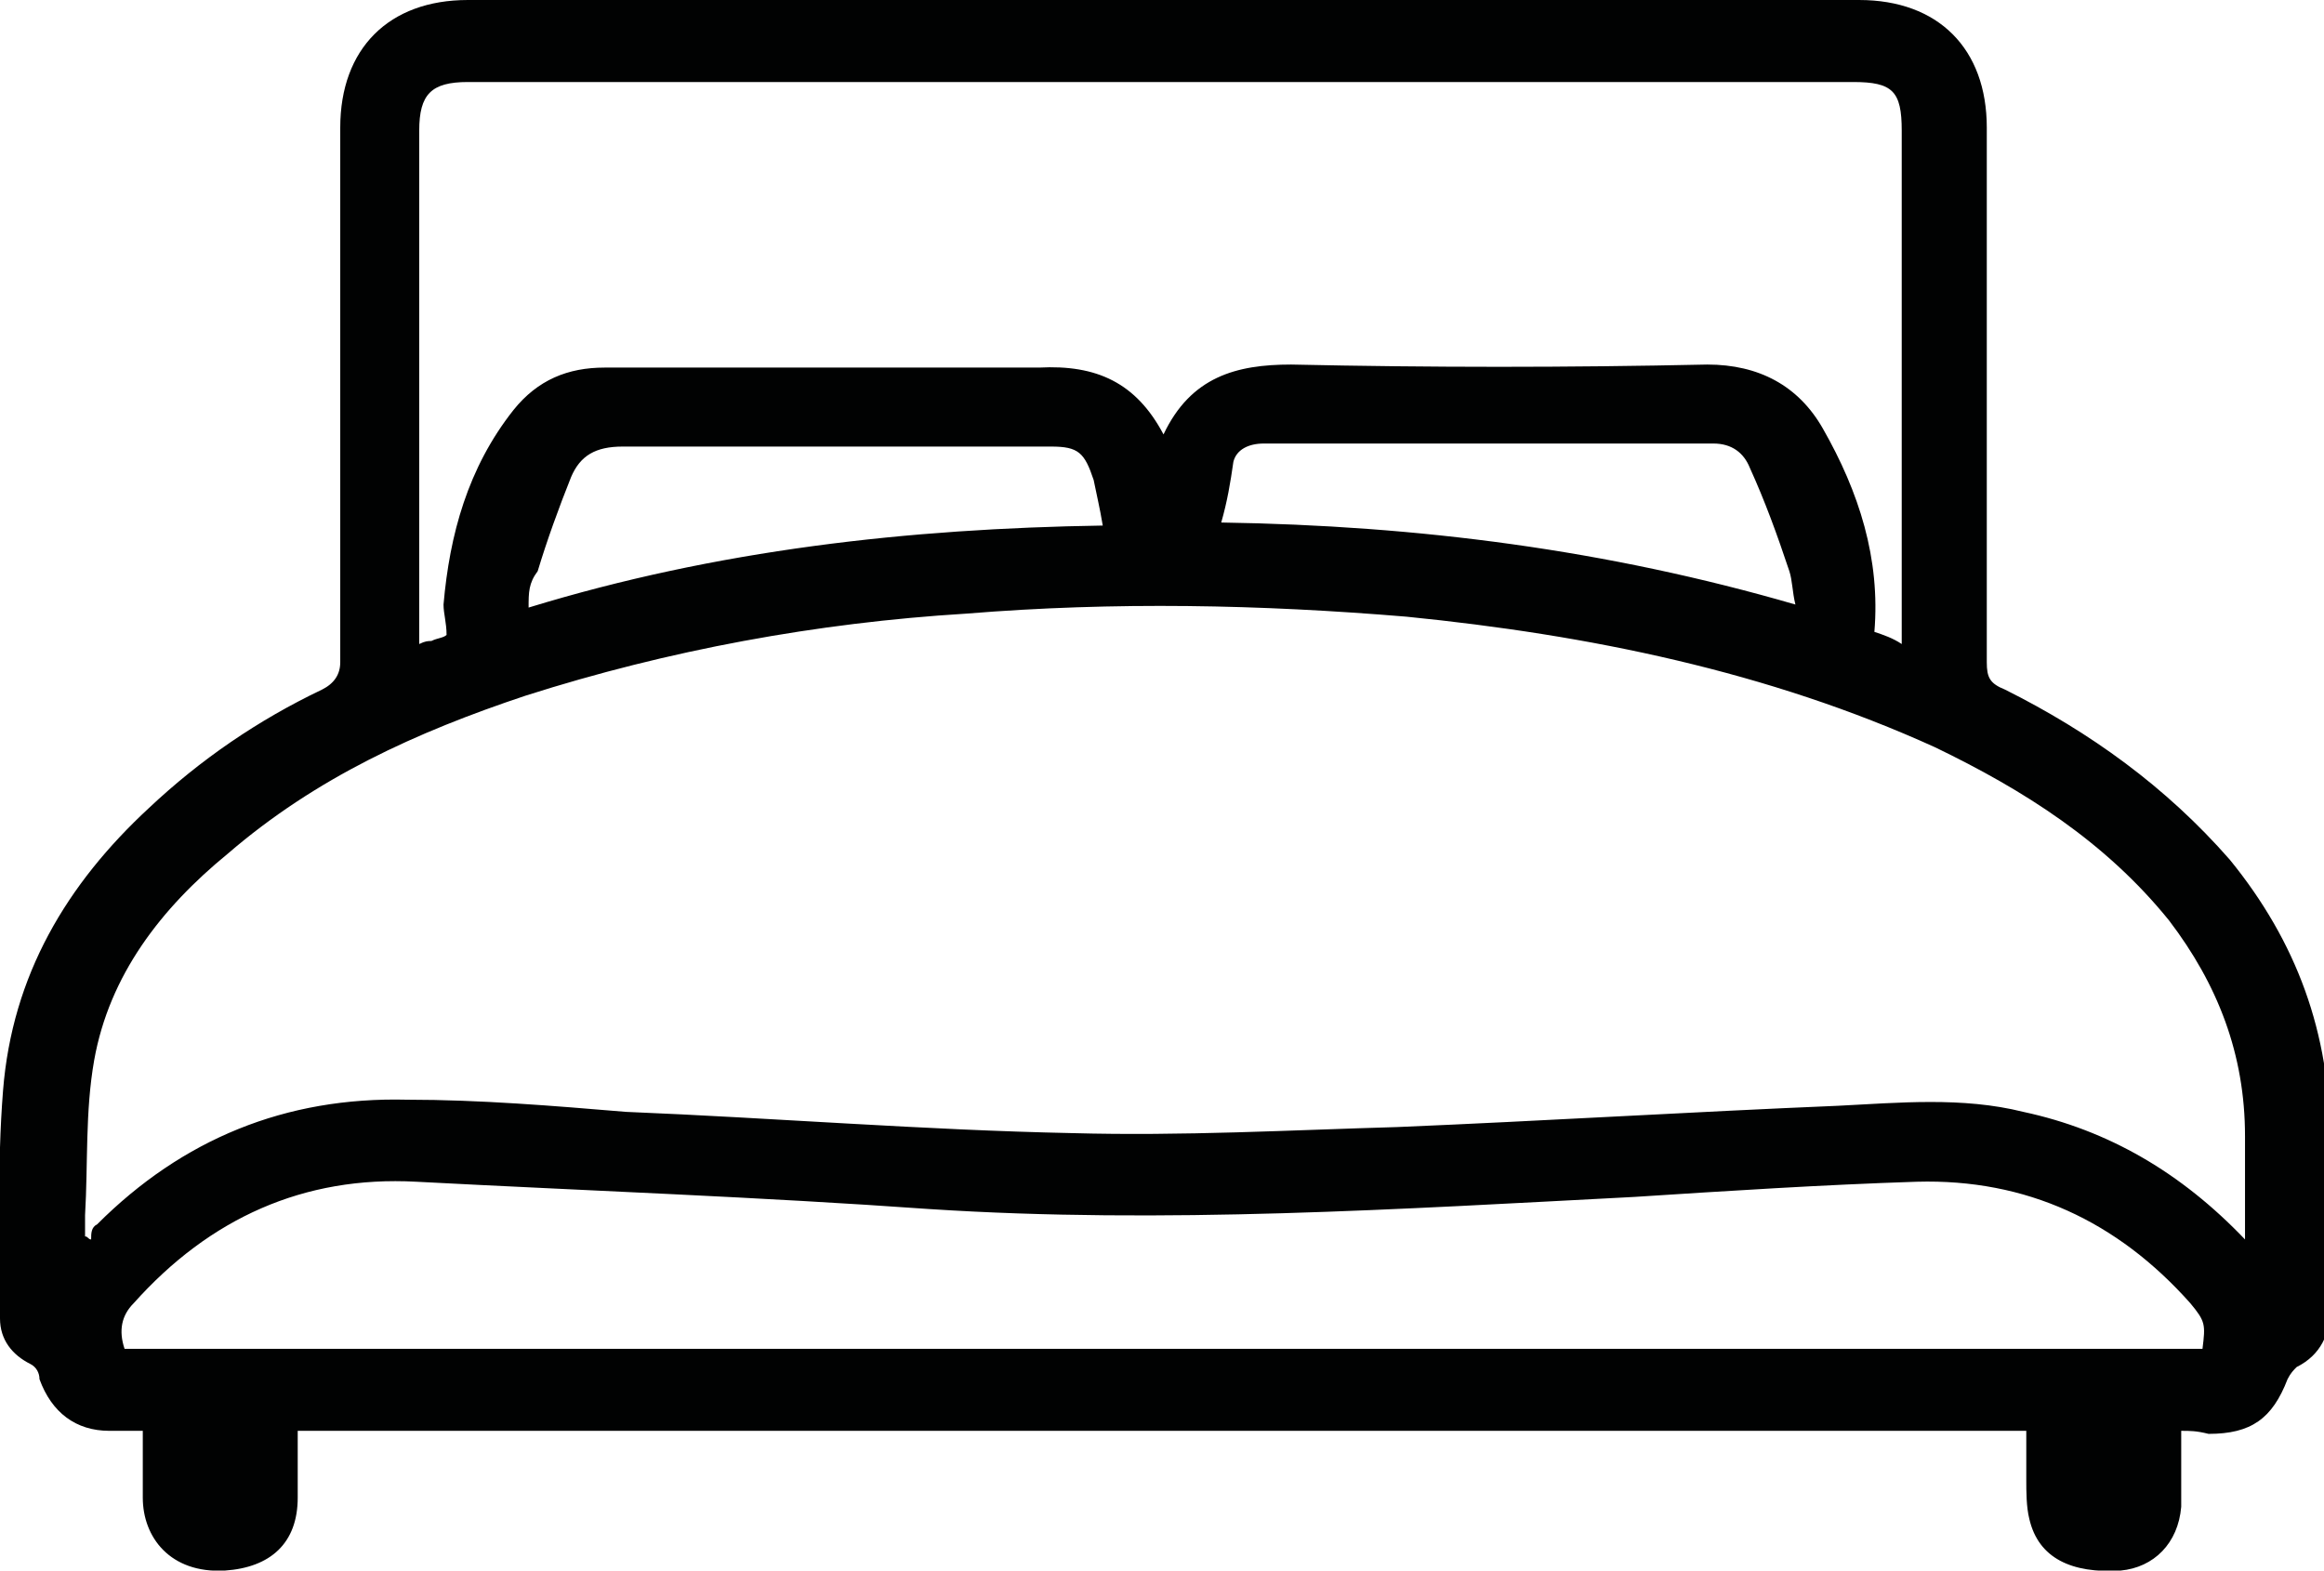 <?xml version="1.0" encoding="utf-8"?>
<!-- Generator: Adobe Illustrator 25.2.0, SVG Export Plug-In . SVG Version: 6.00 Build 0)  -->
<svg version="1.1" id="Layer_1" xmlns="http://www.w3.org/2000/svg" xmlns:xlink="http://www.w3.org/1999/xlink" x="0px" y="0px"
	 viewBox="0 0 76.5 51.7" style="enable-background:new 0 0 76.5 51.7;" xml:space="preserve">
<style type="text/css">
	.st0{fill:#010202;}
</style>
<g>
	<path class="st0" d="M17.4,20c6.2-1.9,12.5-2.6,18.9-2.7c-0.1-0.6-0.2-1-0.3-1.5c-0.3-0.9-0.5-1.1-1.4-1.1c-4.7,0-9.4,0-14.1,0
		c-0.9,0-1.4,0.3-1.7,1c-0.4,1-0.8,2.1-1.1,3.1C17.4,19.2,17.4,19.5,17.4,20 M40.2,17.2c6.5,0.1,12.7,0.9,18.9,2.7
		c-0.1-0.4-0.1-0.8-0.2-1.1c-0.4-1.2-0.8-2.3-1.3-3.4c-0.2-0.5-0.6-0.8-1.2-0.8c-4.9,0-9.8,0-14.8,0c-0.5,0-0.9,0.2-1,0.6
		C40.5,15.9,40.4,16.5,40.2,17.2 M4.1,44.4h68.4c0.1-0.8,0.1-0.9-0.4-1.5c-2.4-2.7-5.4-4.1-9-4c-3.1,0.1-6.2,0.3-9.3,0.5
		c-7.7,0.4-15.5,0.9-23.2,0.4c-5.6-0.4-11.2-0.6-16.9-0.9c-3.7-0.2-6.8,1.2-9.3,4C4,43.3,3.9,43.8,4.1,44.4 M38.3,14.3
		c0.9-1.9,2.4-2.3,4.2-2.3c4.6,0.1,9.1,0.1,13.7,0c1.7,0,3,0.7,3.8,2.1c1.2,2.1,1.9,4.3,1.7,6.7c0.3,0.1,0.6,0.2,0.9,0.4v-0.7
		c0-5.4,0-10.8,0-16.2c0-1.3-0.3-1.6-1.6-1.6c-15.2,0-30.4,0-45.6,0c-1.2,0-1.6,0.4-1.6,1.6c0,5.4,0,10.9,0,16.3v0.6
		c0.2-0.1,0.3-0.1,0.4-0.1c0.2-0.1,0.4-0.1,0.5-0.2c0-0.4-0.1-0.7-0.1-1c0.2-2.3,0.8-4.5,2.3-6.4c0.8-1,1.8-1.4,3-1.4
		c4.8,0,9.5,0,14.3,0C36.1,12,37.4,12.6,38.3,14.3 M73.9,40.8c0-1.2,0-2.3,0-3.4c0-2.7-0.9-5-2.5-7.1c-2.1-2.6-4.8-4.3-7.7-5.7
		c-5.5-2.5-11.4-3.7-17.4-4.3c-4.8-0.4-9.6-0.5-14.5-0.1c-4.9,0.3-9.8,1.2-14.5,2.7c-3.6,1.2-6.9,2.7-9.8,5.2
		c-2.2,1.8-3.9,4-4.4,6.8c-0.3,1.7-0.2,3.4-0.3,5.1c0,0.2,0,0.5,0,0.7c0.1,0,0.1,0.1,0.2,0.1C3,40.6,3,40.4,3.2,40.3
		c2.8-2.8,6.2-4.2,10.2-4.1c2.4,0,4.8,0.2,7.2,0.4c4.9,0.2,9.8,0.6,14.7,0.7c3.6,0.1,7.2-0.1,10.7-0.2c4.8-0.2,9.7-0.5,14.5-0.7
		c2-0.1,4.1-0.3,6.1,0.2C69.4,37.2,71.8,38.6,73.9,40.8 M71.8,47.1c0,0.9,0,1.7,0,2.5c-0.1,1.2-0.9,2-2,2.1c-1.6,0.1-2.7-0.4-3-1.7
		c-0.1-0.4-0.1-0.9-0.1-1.3c0-0.5,0-1,0-1.6H9.8c0,0.7,0,1.4,0,2.2c0,1.5-0.9,2.3-2.4,2.4c-1.8,0.1-2.7-1.1-2.7-2.4
		c0-0.7,0-1.4,0-2.2c-0.4,0-0.7,0-1.1,0c-1.1,0-1.9-0.6-2.3-1.7C1.3,45.2,1.2,45,1,44.9c-0.6-0.3-1-0.8-1-1.5c0-2.5-0.1-5,0.1-7.5
		c0.3-3.8,2.1-6.8,4.8-9.3c1.7-1.6,3.6-2.9,5.7-3.9c0.4-0.2,0.6-0.5,0.6-0.9c0-5.9,0-11.7,0-17.6c0-2.6,1.6-4.2,4.2-4.2
		c15.3,0,30.5,0,45.8,0c2.6,0,4.2,1.6,4.2,4.2c0,5.9,0,11.7,0,17.6c0,0.5,0.1,0.7,0.6,0.9c2.8,1.4,5.3,3.2,7.4,5.6
		c2.2,2.7,3.3,5.7,3.3,9.2c0,1.9,0,3.7,0,5.6c0,0.8-0.3,1.5-1.1,1.9c-0.1,0.1-0.2,0.2-0.3,0.4c-0.5,1.3-1.2,1.8-2.6,1.8
		C72.3,47.1,72.1,47.1,71.8,47.1"/>
</g>
</svg>

